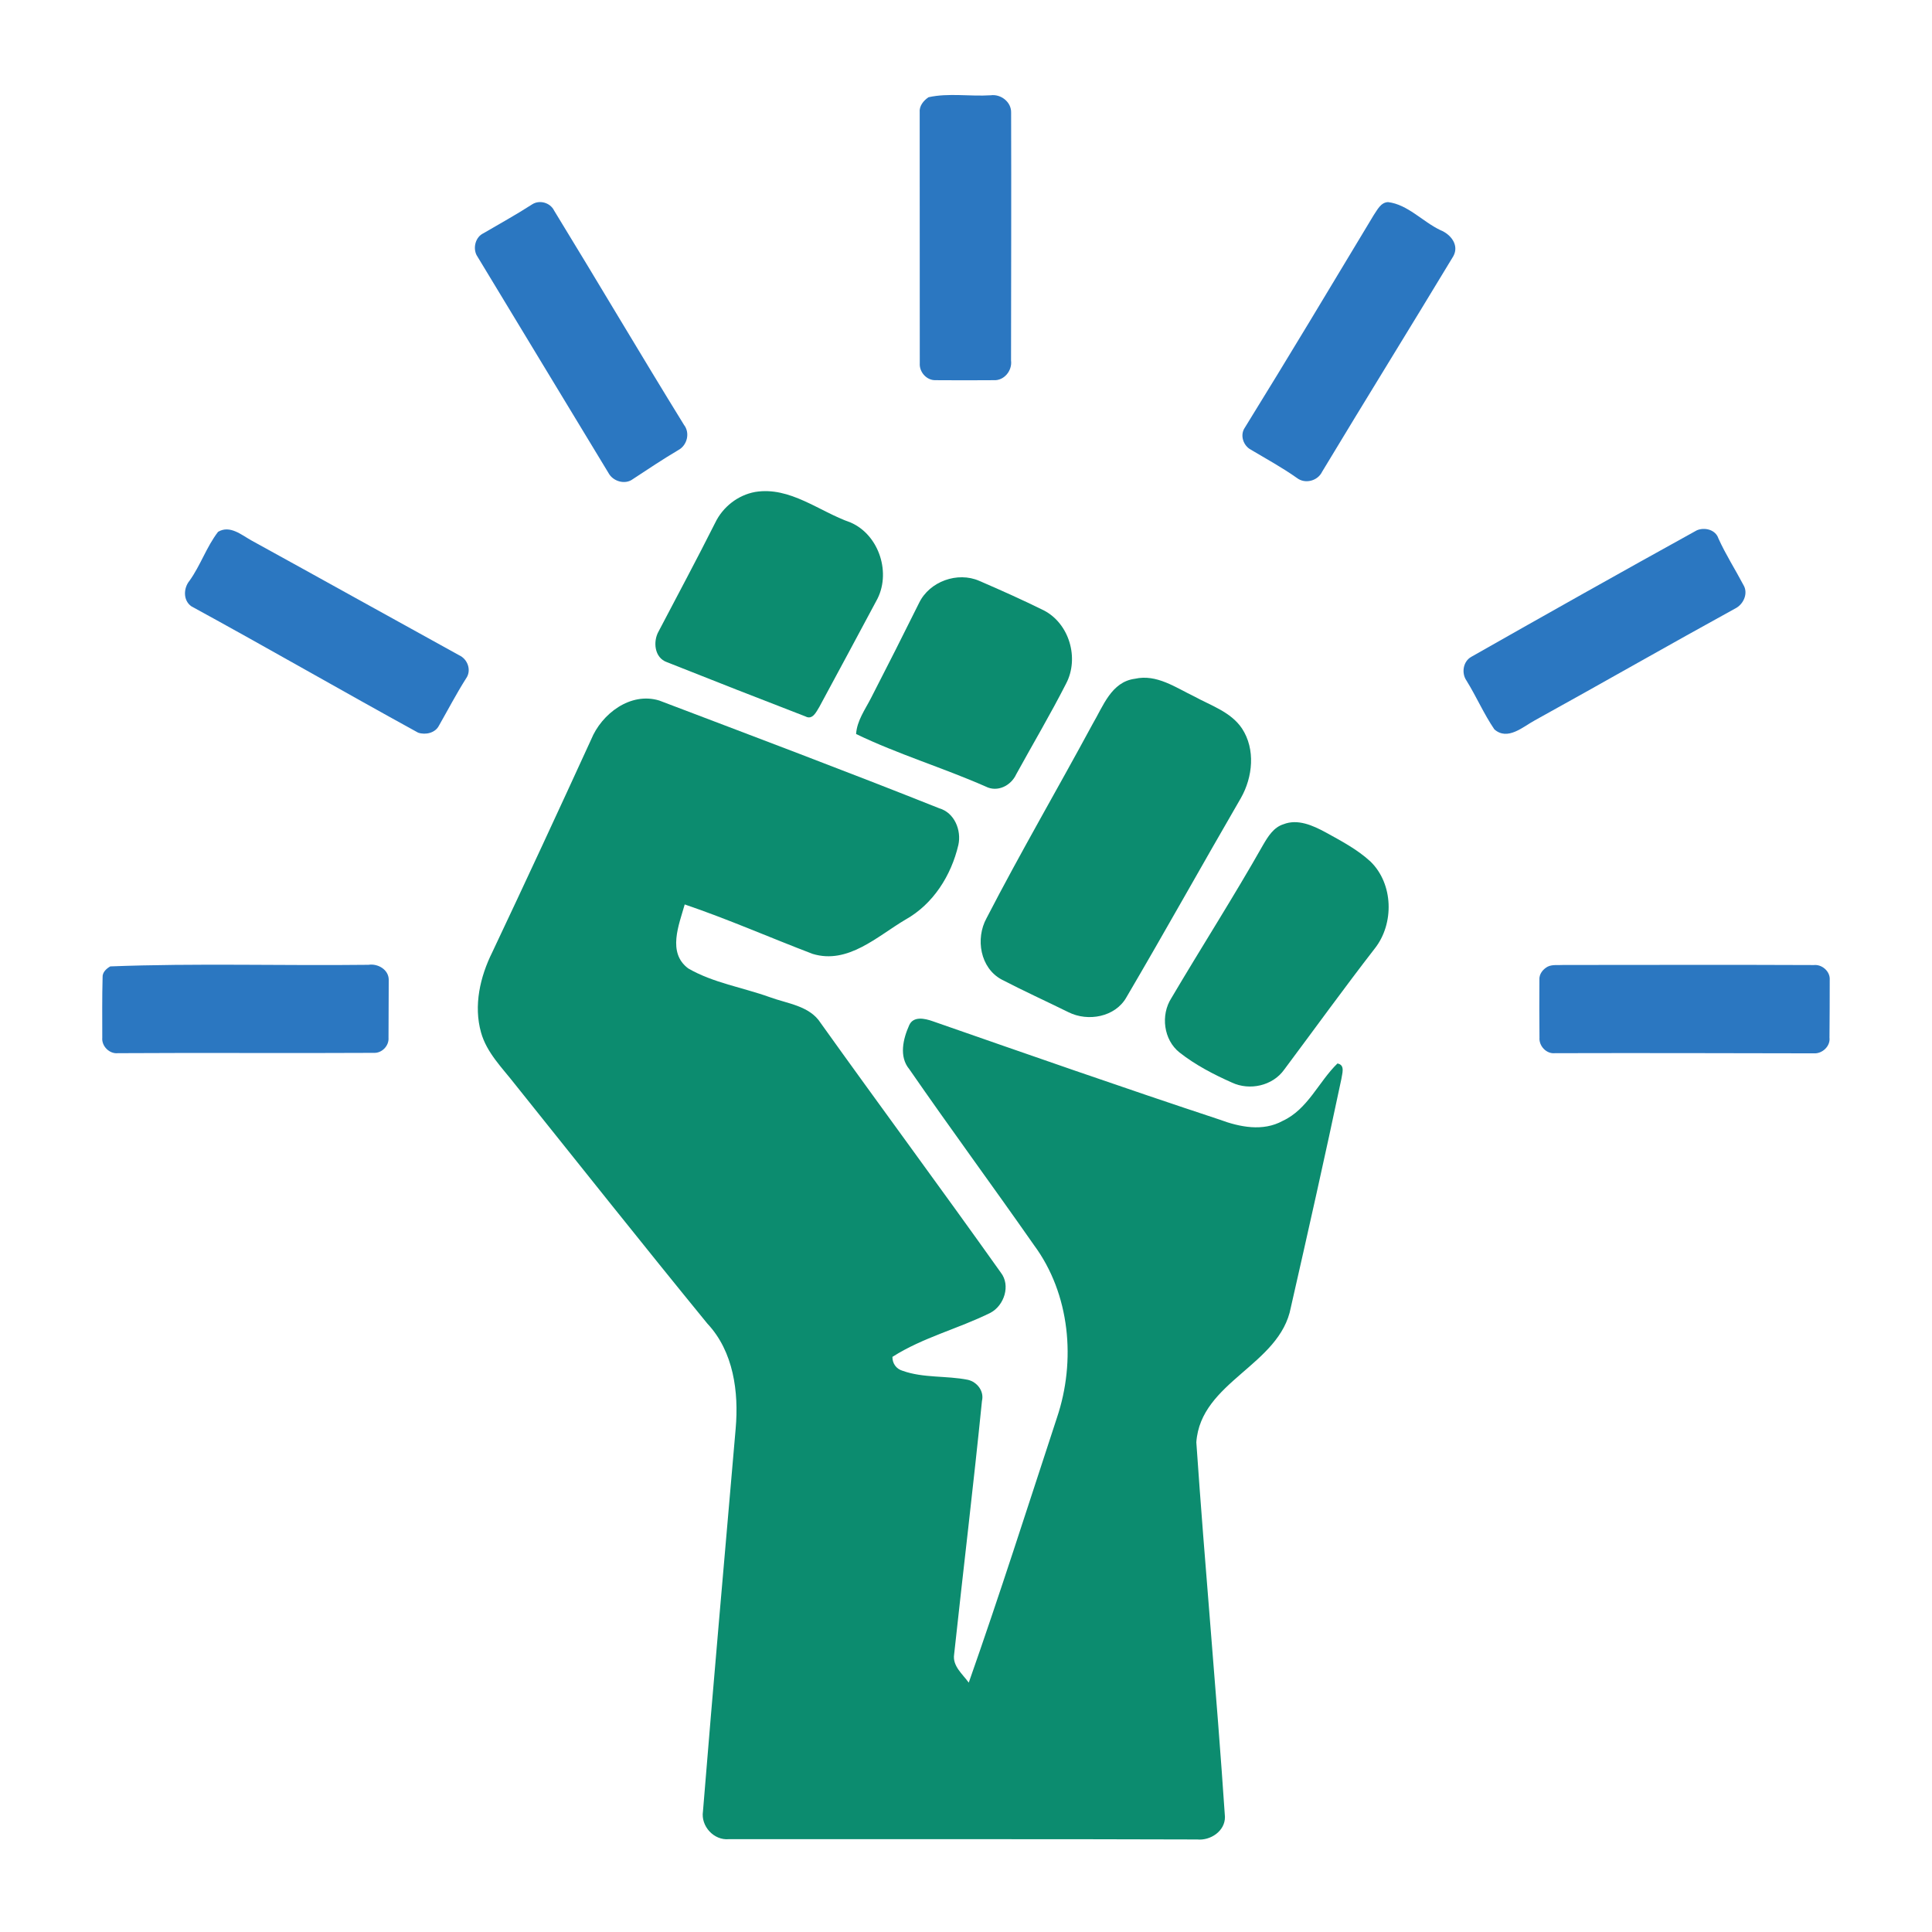 <svg xmlns="http://www.w3.org/2000/svg" xmlns:xlink="http://www.w3.org/1999/xlink" width="128" zoomAndPan="magnify" viewBox="0 0 96 96" height="128" preserveAspectRatio="xMidYMid meet" version="1.0"><defs><clipPath id="fb1e32246c"><path d="M 45 4.41 L 51 4.41 L 51 19 L 45 19 Z M 45 4.41 " clip-rule="nonzero"/></clipPath><clipPath id="98d0d7d37b"><path d="M 23 34 L 67 34 L 67 91.41 L 23 91.41 Z M 23 34 " clip-rule="nonzero"/></clipPath><clipPath id="5b7090ca14"><path d="M 5.062 47 L 20 47 L 20 53 L 5.062 53 Z M 5.062 47 " clip-rule="nonzero"/></clipPath></defs><g clip-path="url(#fb1e32246c)"><path fill="#2b77c1" d="M 46.137 4.832 C 47.129 4.609 48.203 4.801 49.227 4.734 C 49.734 4.664 50.258 5.07 50.242 5.598 C 50.254 9.703 50.242 13.809 50.238 17.91 C 50.305 18.414 49.895 18.926 49.371 18.891 C 48.406 18.895 47.441 18.902 46.48 18.891 C 46.039 18.902 45.672 18.48 45.703 18.051 C 45.699 13.895 45.699 9.738 45.699 5.586 C 45.668 5.27 45.887 5 46.137 4.832 Z M 46.137 4.832 " fill-opacity="1" fill-rule="nonzero"/></g><path fill="#2b77c1" d="M 68.973 10.043 C 69.949 10.16 70.691 11.016 71.57 11.434 C 72.082 11.637 72.52 12.176 72.215 12.73 C 70.055 16.309 67.852 19.859 65.695 23.441 C 65.477 23.898 64.852 24.062 64.449 23.754 C 63.715 23.234 62.926 22.805 62.16 22.348 C 61.773 22.145 61.602 21.617 61.855 21.25 C 64.023 17.746 66.137 14.215 68.262 10.684 C 68.441 10.426 68.609 10.055 68.973 10.043 Z M 68.973 10.043 " fill-opacity="1" fill-rule="nonzero"/><path fill="#2b77c1" d="M 26.434 10.16 C 26.805 9.914 27.34 10.066 27.535 10.465 C 29.703 14.004 31.809 17.582 33.988 21.113 C 34.297 21.512 34.148 22.125 33.707 22.363 C 32.938 22.816 32.195 23.316 31.449 23.805 C 31.059 24.102 30.453 23.918 30.234 23.5 C 28.043 19.895 25.867 16.281 23.68 12.676 C 23.492 12.301 23.633 11.77 24.023 11.59 C 24.828 11.117 25.648 10.668 26.434 10.16 Z M 26.434 10.16 " fill-opacity="1" fill-rule="nonzero"/><path fill="#0c8c6f" d="M 37.523 24.445 C 39.254 24.16 40.707 25.418 42.262 25.961 C 43.699 26.582 44.309 28.516 43.539 29.867 C 42.602 31.621 41.66 33.371 40.715 35.121 C 40.562 35.367 40.379 35.793 40.02 35.598 C 37.719 34.711 35.426 33.812 33.137 32.902 C 32.516 32.684 32.438 31.879 32.727 31.371 C 33.668 29.574 34.629 27.785 35.539 25.973 C 35.918 25.188 36.664 24.602 37.523 24.445 Z M 37.523 24.445 " fill-opacity="1" fill-rule="nonzero"/><path fill="#2b77c1" d="M 84.312 26.352 C 84.699 26.184 85.246 26.316 85.387 26.754 C 85.746 27.551 86.223 28.293 86.629 29.066 C 86.871 29.461 86.656 29.98 86.281 30.203 C 82.93 32.043 79.613 33.945 76.266 35.793 C 75.668 36.117 74.914 36.82 74.254 36.242 C 73.73 35.473 73.359 34.609 72.867 33.816 C 72.609 33.445 72.699 32.863 73.109 32.637 C 76.832 30.523 80.566 28.422 84.312 26.352 Z M 84.312 26.352 " fill-opacity="1" fill-rule="nonzero"/><path fill="#2b77c1" d="M 10.836 26.426 C 11.43 26.074 12.004 26.586 12.508 26.863 C 15.949 28.754 19.379 30.668 22.82 32.562 C 23.246 32.758 23.441 33.32 23.156 33.715 C 22.676 34.473 22.258 35.273 21.812 36.055 C 21.629 36.422 21.145 36.531 20.777 36.406 C 17.012 34.34 13.285 32.188 9.512 30.129 C 9.09 29.836 9.113 29.223 9.418 28.855 C 9.965 28.09 10.266 27.164 10.836 26.426 Z M 10.836 26.426 " fill-opacity="1" fill-rule="nonzero"/><path fill="#0c8c6f" d="M 45.672 29.953 C 46.191 28.887 47.582 28.391 48.66 28.863 C 49.738 29.328 50.812 29.809 51.863 30.328 C 53.137 30.984 53.637 32.711 52.973 33.969 C 52.195 35.496 51.32 36.973 50.496 38.473 C 50.234 39.043 49.562 39.383 48.977 39.082 C 46.855 38.148 44.621 37.477 42.539 36.473 C 42.582 35.809 42.988 35.258 43.281 34.684 C 44.09 33.113 44.887 31.535 45.672 29.953 Z M 45.672 29.953 " fill-opacity="1" fill-rule="nonzero"/><path fill="#0c8c6f" d="M 56.395 33.727 C 57.473 33.484 58.418 34.164 59.34 34.605 C 60.172 35.062 61.164 35.375 61.715 36.199 C 62.391 37.23 62.25 38.613 61.66 39.652 C 59.75 42.945 57.898 46.273 55.969 49.559 C 55.414 50.539 54.062 50.781 53.094 50.297 C 51.992 49.754 50.867 49.242 49.777 48.676 C 48.703 48.105 48.461 46.641 49.02 45.625 C 50.703 42.367 52.551 39.199 54.293 35.973 C 54.816 35.09 55.219 33.879 56.395 33.727 Z M 56.395 33.727 " fill-opacity="1" fill-rule="nonzero"/><g clip-path="url(#98d0d7d37b)"><path fill="#0c8c6f" d="M 29.371 36.75 C 29.895 35.465 31.328 34.371 32.758 34.809 C 37.402 36.574 42.055 38.324 46.672 40.164 C 47.43 40.383 47.781 41.258 47.621 41.984 C 47.266 43.5 46.375 44.922 44.992 45.695 C 43.594 46.52 42.137 47.934 40.379 47.398 C 38.258 46.59 36.176 45.672 34.023 44.941 C 33.738 45.957 33.148 47.34 34.199 48.121 C 35.441 48.84 36.895 49.062 38.234 49.543 C 39.117 49.871 40.23 49.969 40.781 50.836 C 43.746 54.984 46.777 59.078 49.73 63.234 C 50.227 63.871 49.898 64.867 49.219 65.23 C 47.625 66.023 45.855 66.457 44.344 67.422 C 44.34 67.746 44.531 68.02 44.848 68.113 C 45.887 68.484 47.023 68.348 48.094 68.562 C 48.559 68.672 48.91 69.129 48.793 69.613 C 48.371 73.816 47.863 78.008 47.41 82.207 C 47.32 82.785 47.836 83.188 48.137 83.609 C 49.672 79.25 51.074 74.844 52.516 70.453 C 53.473 67.625 53.176 64.293 51.371 61.859 C 49.328 58.934 47.211 56.062 45.184 53.129 C 44.66 52.504 44.875 51.613 45.18 50.938 C 45.387 50.477 45.961 50.609 46.34 50.742 C 51.082 52.395 55.828 54.055 60.602 55.633 C 61.598 56.004 62.754 56.238 63.738 55.695 C 64.988 55.117 65.52 53.754 66.457 52.844 C 66.859 52.914 66.684 53.359 66.648 53.633 C 65.848 57.418 65 61.195 64.141 64.965 C 63.598 67.848 59.656 68.645 59.445 71.668 C 59.871 77.875 60.449 84.074 60.867 90.281 C 60.875 90.988 60.145 91.469 59.484 91.402 C 51.73 91.375 43.977 91.395 36.223 91.387 C 35.473 91.461 34.816 90.742 34.93 90.004 C 35.445 83.66 36.008 77.324 36.555 70.984 C 36.715 69.168 36.449 67.156 35.152 65.773 C 31.93 61.832 28.766 57.84 25.582 53.867 C 24.957 53.062 24.184 52.312 23.902 51.301 C 23.527 49.965 23.855 48.535 24.461 47.316 C 26.121 43.805 27.754 40.281 29.371 36.75 Z M 29.371 36.75 " fill-opacity="1" fill-rule="nonzero"/></g><path fill="#0c8c6f" d="M 63.773 40.957 C 64.484 40.676 65.234 41.016 65.863 41.355 C 66.641 41.785 67.441 42.203 68.098 42.809 C 69.238 43.918 69.285 45.891 68.316 47.125 C 66.781 49.105 65.312 51.141 63.812 53.148 C 63.242 53.953 62.098 54.207 61.215 53.793 C 60.301 53.387 59.398 52.918 58.609 52.297 C 57.816 51.668 57.664 50.438 58.203 49.598 C 59.707 47.051 61.305 44.559 62.762 41.984 C 63.004 41.57 63.285 41.109 63.773 40.957 Z M 63.773 40.957 " fill-opacity="1" fill-rule="nonzero"/><g clip-path="url(#5b7090ca14)"><path fill="#2b77c1" d="M 5.48 48.02 C 9.734 47.855 14.035 47.992 18.309 47.941 C 18.77 47.867 19.312 48.176 19.316 48.68 C 19.312 49.641 19.309 50.605 19.305 51.566 C 19.336 51.961 18.98 52.332 18.586 52.316 C 14.344 52.34 10.102 52.305 5.863 52.332 C 5.438 52.379 5.043 51.984 5.082 51.562 C 5.082 50.562 5.07 49.566 5.098 48.566 C 5.082 48.316 5.281 48.133 5.48 48.02 Z M 5.48 48.02 " fill-opacity="1" fill-rule="nonzero"/></g><path fill="#2b77c1" d="M 76.898 48.035 C 77.137 47.914 77.418 47.969 77.676 47.949 C 81.828 47.949 85.977 47.934 90.129 47.953 C 90.531 47.91 90.945 48.266 90.918 48.684 C 90.922 49.645 90.91 50.602 90.906 51.562 C 90.957 51.988 90.543 52.367 90.129 52.34 C 85.84 52.332 81.555 52.32 77.266 52.332 C 76.844 52.379 76.465 51.977 76.496 51.562 C 76.484 50.602 76.488 49.645 76.492 48.688 C 76.473 48.402 76.664 48.164 76.898 48.035 Z M 76.898 48.035 " fill-opacity="1" fill-rule="nonzero"/></svg>